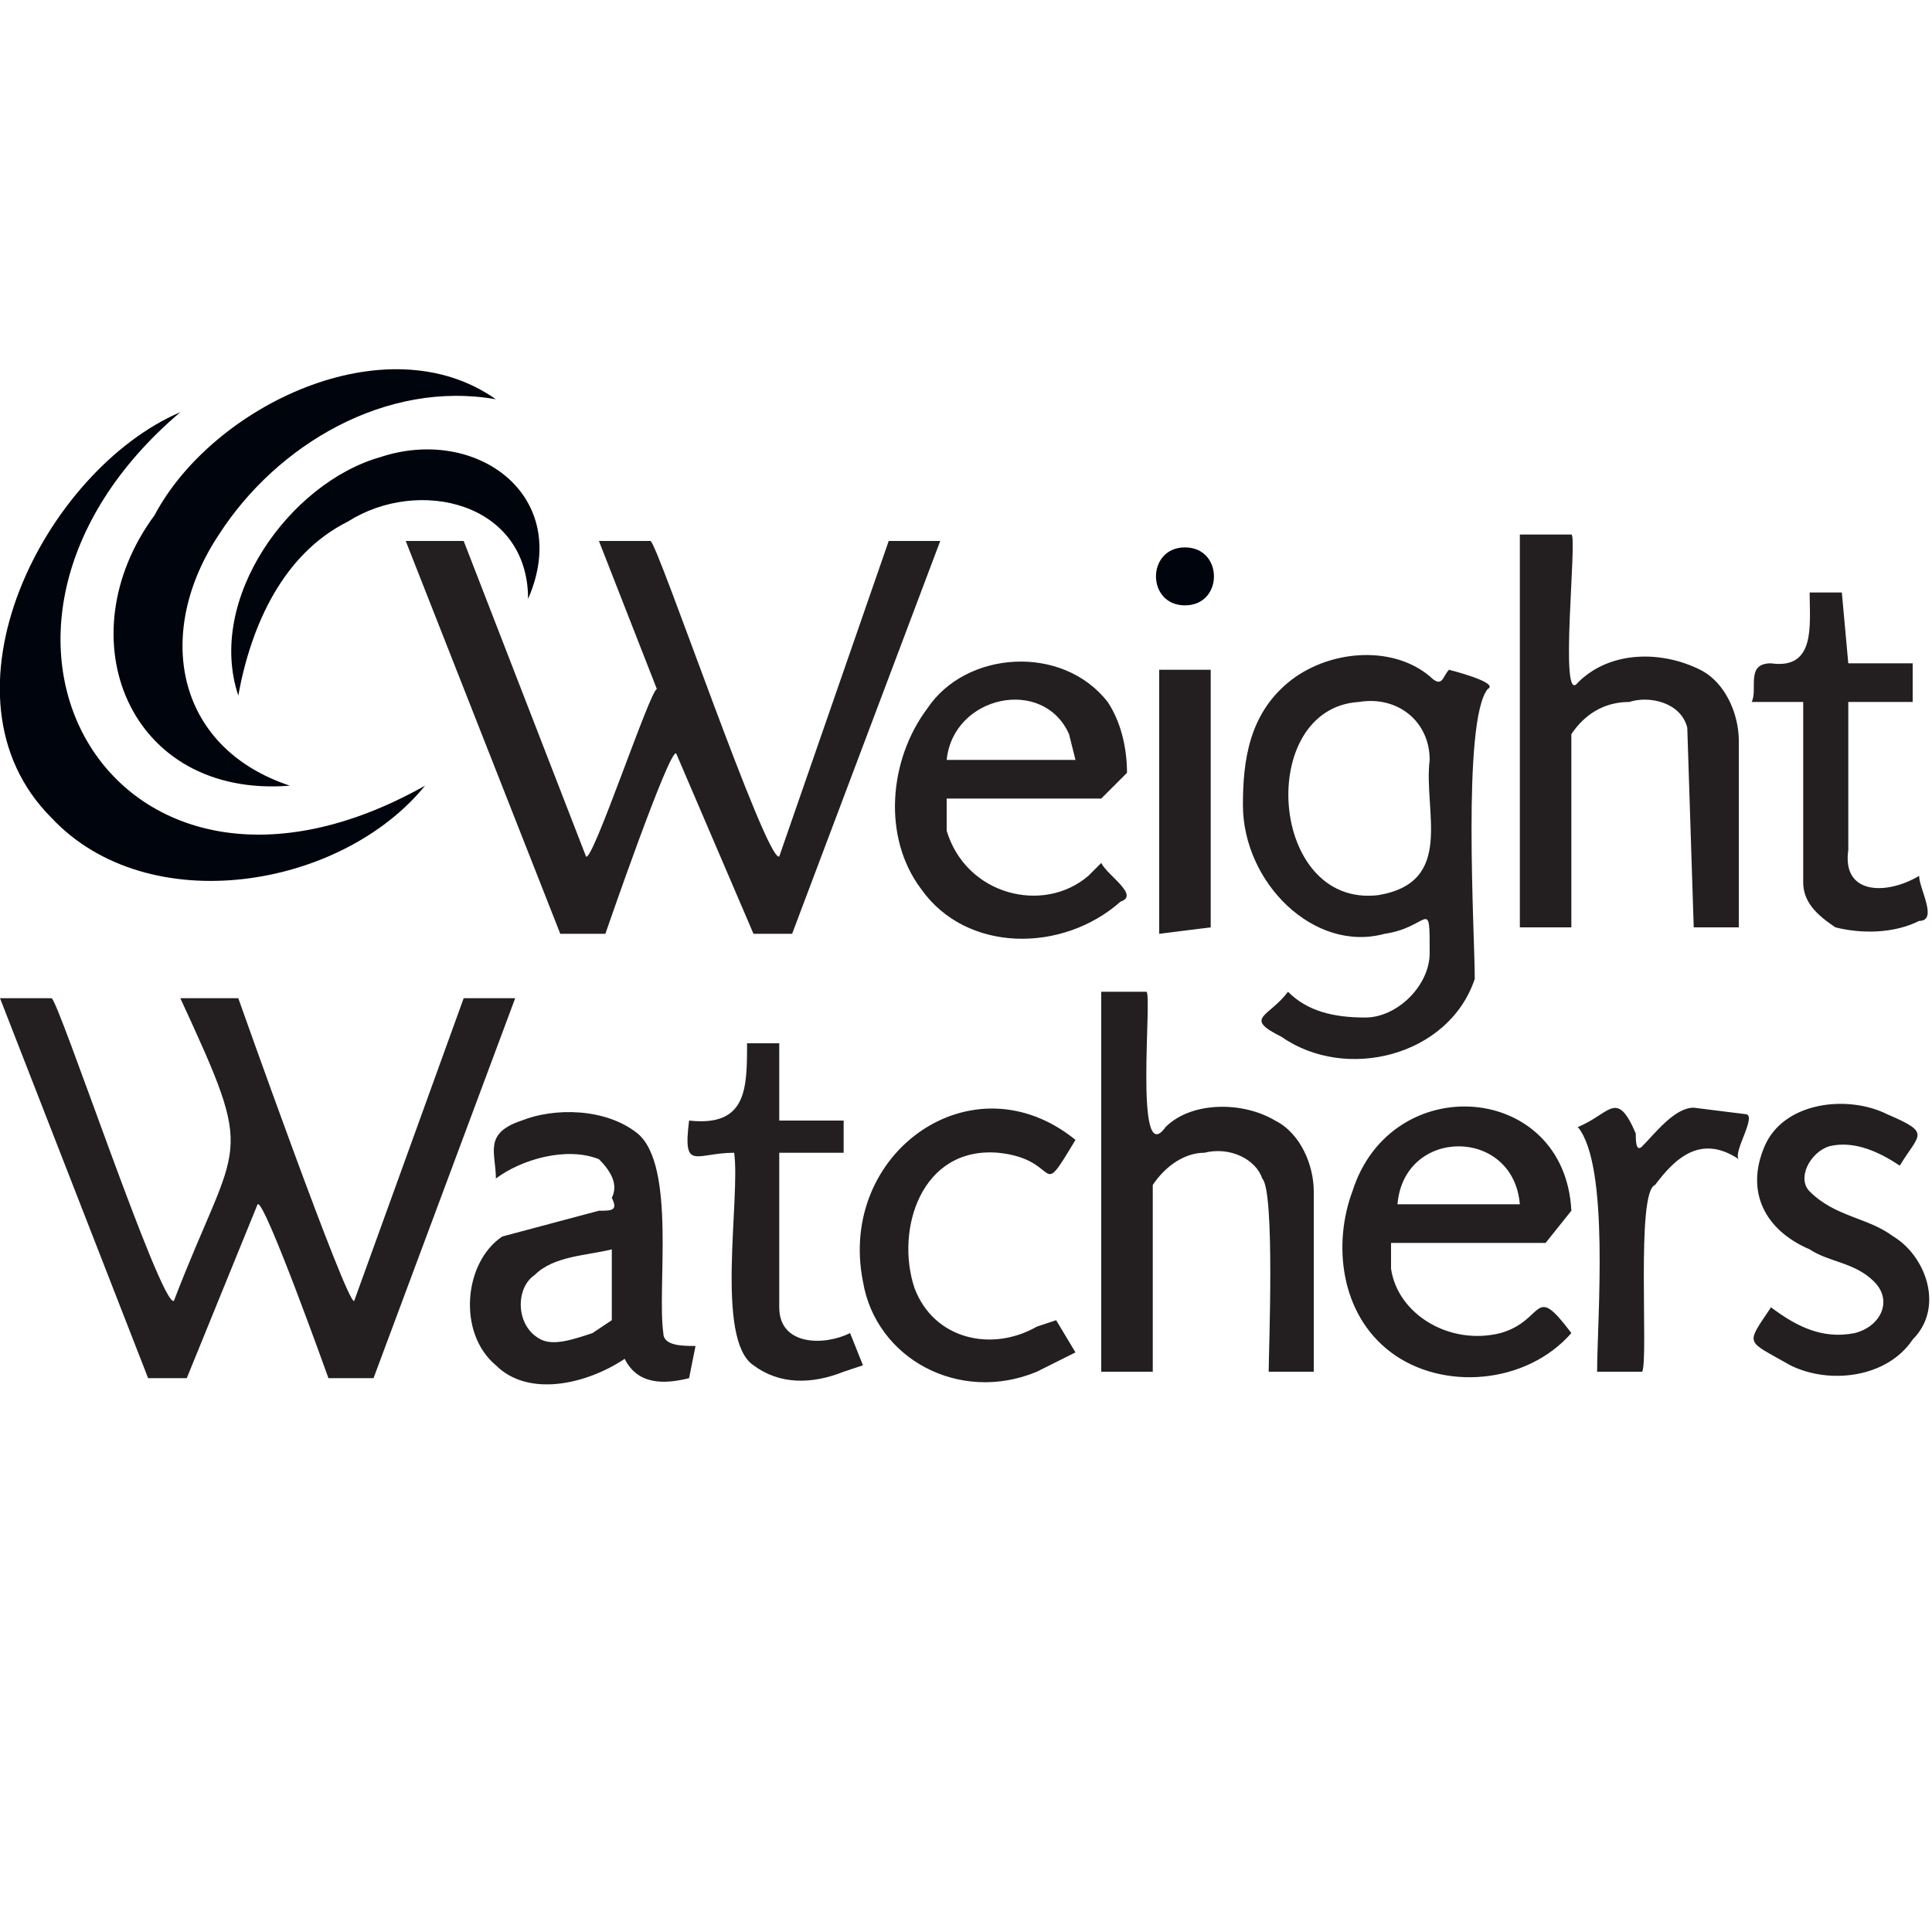 <!-- Generated by Synchron.io | https://synchron.io  -->
<svg xmlns="http://www.w3.org/2000/svg" xml:space="preserve" viewBox="0 0 300 300">
  <path fill="#231f20" d="M0 155h8c1 0 17 48 19 47 10-26 13-21 1-47h9s17 48 18 47l17-47h8l-22 59h-7s-10-28-11-27l-11 27h-6L0 155zm171-1v59h8v-29c2-3 5-5 8-5 4-1 8 1 9 4 2 2 1 27 1 30h7v-28c0-4-2-9-6-11-5-3-13-3-17 1-5 7-2-21-3-21h-7zm-55 8h5v12h10v5h-10v24c0 6 7 6 11 4l2 5-3 1c-5 2-10 2-14-1-6-4-2-26-3-33-6 0-8 3-7-5 9 1 9-5 9-12z"/>
  <path fill="#231f20" d="M167 177c-6 10-2 3-12 2-12-1-16 12-13 21 3 8 12 10 19 6l3-1 3 5-6 3c-12 5-25-2-27-14-4-20 17-35 33-22zm78-2c5 6 3 30 3 38h7c1-2-1-28 2-29 3-4 7-8 13-4-1-1 3-7 1-7l-8-1c-3 0-6 4-8 6-1 1-1-1-1-2-3-7-4-3-9-1zm50 6c3-5 5-5-2-8-6-3-16-2-19 5s0 13 7 16c3 2 7 2 10 5s1 7-3 8c-5 1-9-1-13-4-4 6-4 5 3 9 6 3 15 2 19-4 5-5 2-13-3-16-4-3-9-3-13-7-2-2 0-6 3-7 4-1 8 1 11 3zm-85 4c6-19 33-17 34 3l-4 5h-24v4c1 7 9 12 17 10 7-2 5-8 11 0-7 8-20 9-28 3s-9-17-6-25zm26 2c-1-12-18-12-19 0h19zm-159-4c4-3 11-5 16-3 2 2 3 4 2 6 1 2 0 2-2 2l-15 4c-6 4-7 15-1 20 5 5 14 3 20-1 2 4 6 4 10 3l1-5c-2 0-5 0-5-2-1-7 2-26-4-31-5-4-13-4-18-2-6 2-4 5-4 9zm18 11v11l-3 2c-3 1-6 2-8 1-4-2-4-8-1-10 3-3 8-3 12-4zM63 84h9l19 49c1 1 10-26 11-26l-9-23h8c1 0 18 50 20 49l17-49h8l-23 61h-6l-12-28c-1-1-11 28-11 28h-7L63 84z"/>
  <path fill="#00040c" d="M184 94c6 0 6-9 0-9s-6 9 0 9z"/>
  <path fill="#231f20" d="M180 104h8v40l-8 1v-41zm56-21v61h8v-30c2-3 5-5 9-5 3-1 8 0 9 4l1 31h7v-29c0-4-2-9-6-11-6-3-14-3-19 2-3 4 0-23-1-23h-8zm45 9h5l1 11h10v6h-10v23c-1 7 6 7 11 4 0 2 3 7 0 7-4 2-9 2-13 1-3-2-5-4-5-7v-28h-8c1-2-1-6 3-6 7 1 6-6 6-11z"/>
  <path fill="#00040c" d="M82 93c0-15-17-19-28-12-10 5-15 16-17 27-5-15 8-33 22-37 15-5 30 6 23 22z"/>
  <path fill="#00040c" d="M77 62c-17-3-34 7-43 21-10 15-7 33 11 39-25 2-35-23-21-42 9-17 36-30 53-18z"/>
  <path fill="#00040c" d="M28 64c-40 34-10 85 38 58-13 16-43 21-58 5-19-19-1-54 20-63z"/>
  <path fill="#231f20" d="M144 110c6-9 21-10 28-1 2 3 3 7 3 11l-4 4h-24v5c3 10 15 13 22 7l2-2c1 2 6 5 3 6-9 8-24 8-31-2-6-8-5-20 1-28zm3 8h20l-1-4c-4-9-18-6-19 4zm75-13c2 2 2 0 3-1 0 0 8 2 6 3-4 5-2 38-2 45-4 12-20 16-30 9-6-3-2-3 1-7 3 3 7 4 12 4s10-5 10-10c0-9 0-4-7-3-11 3-22-8-22-20 0-7 1-14 7-19s16-6 22-1zm-11 4c-16 1-14 32 3 30 12-2 7-13 8-21 0-6-5-10-11-9z"/>
</svg>
